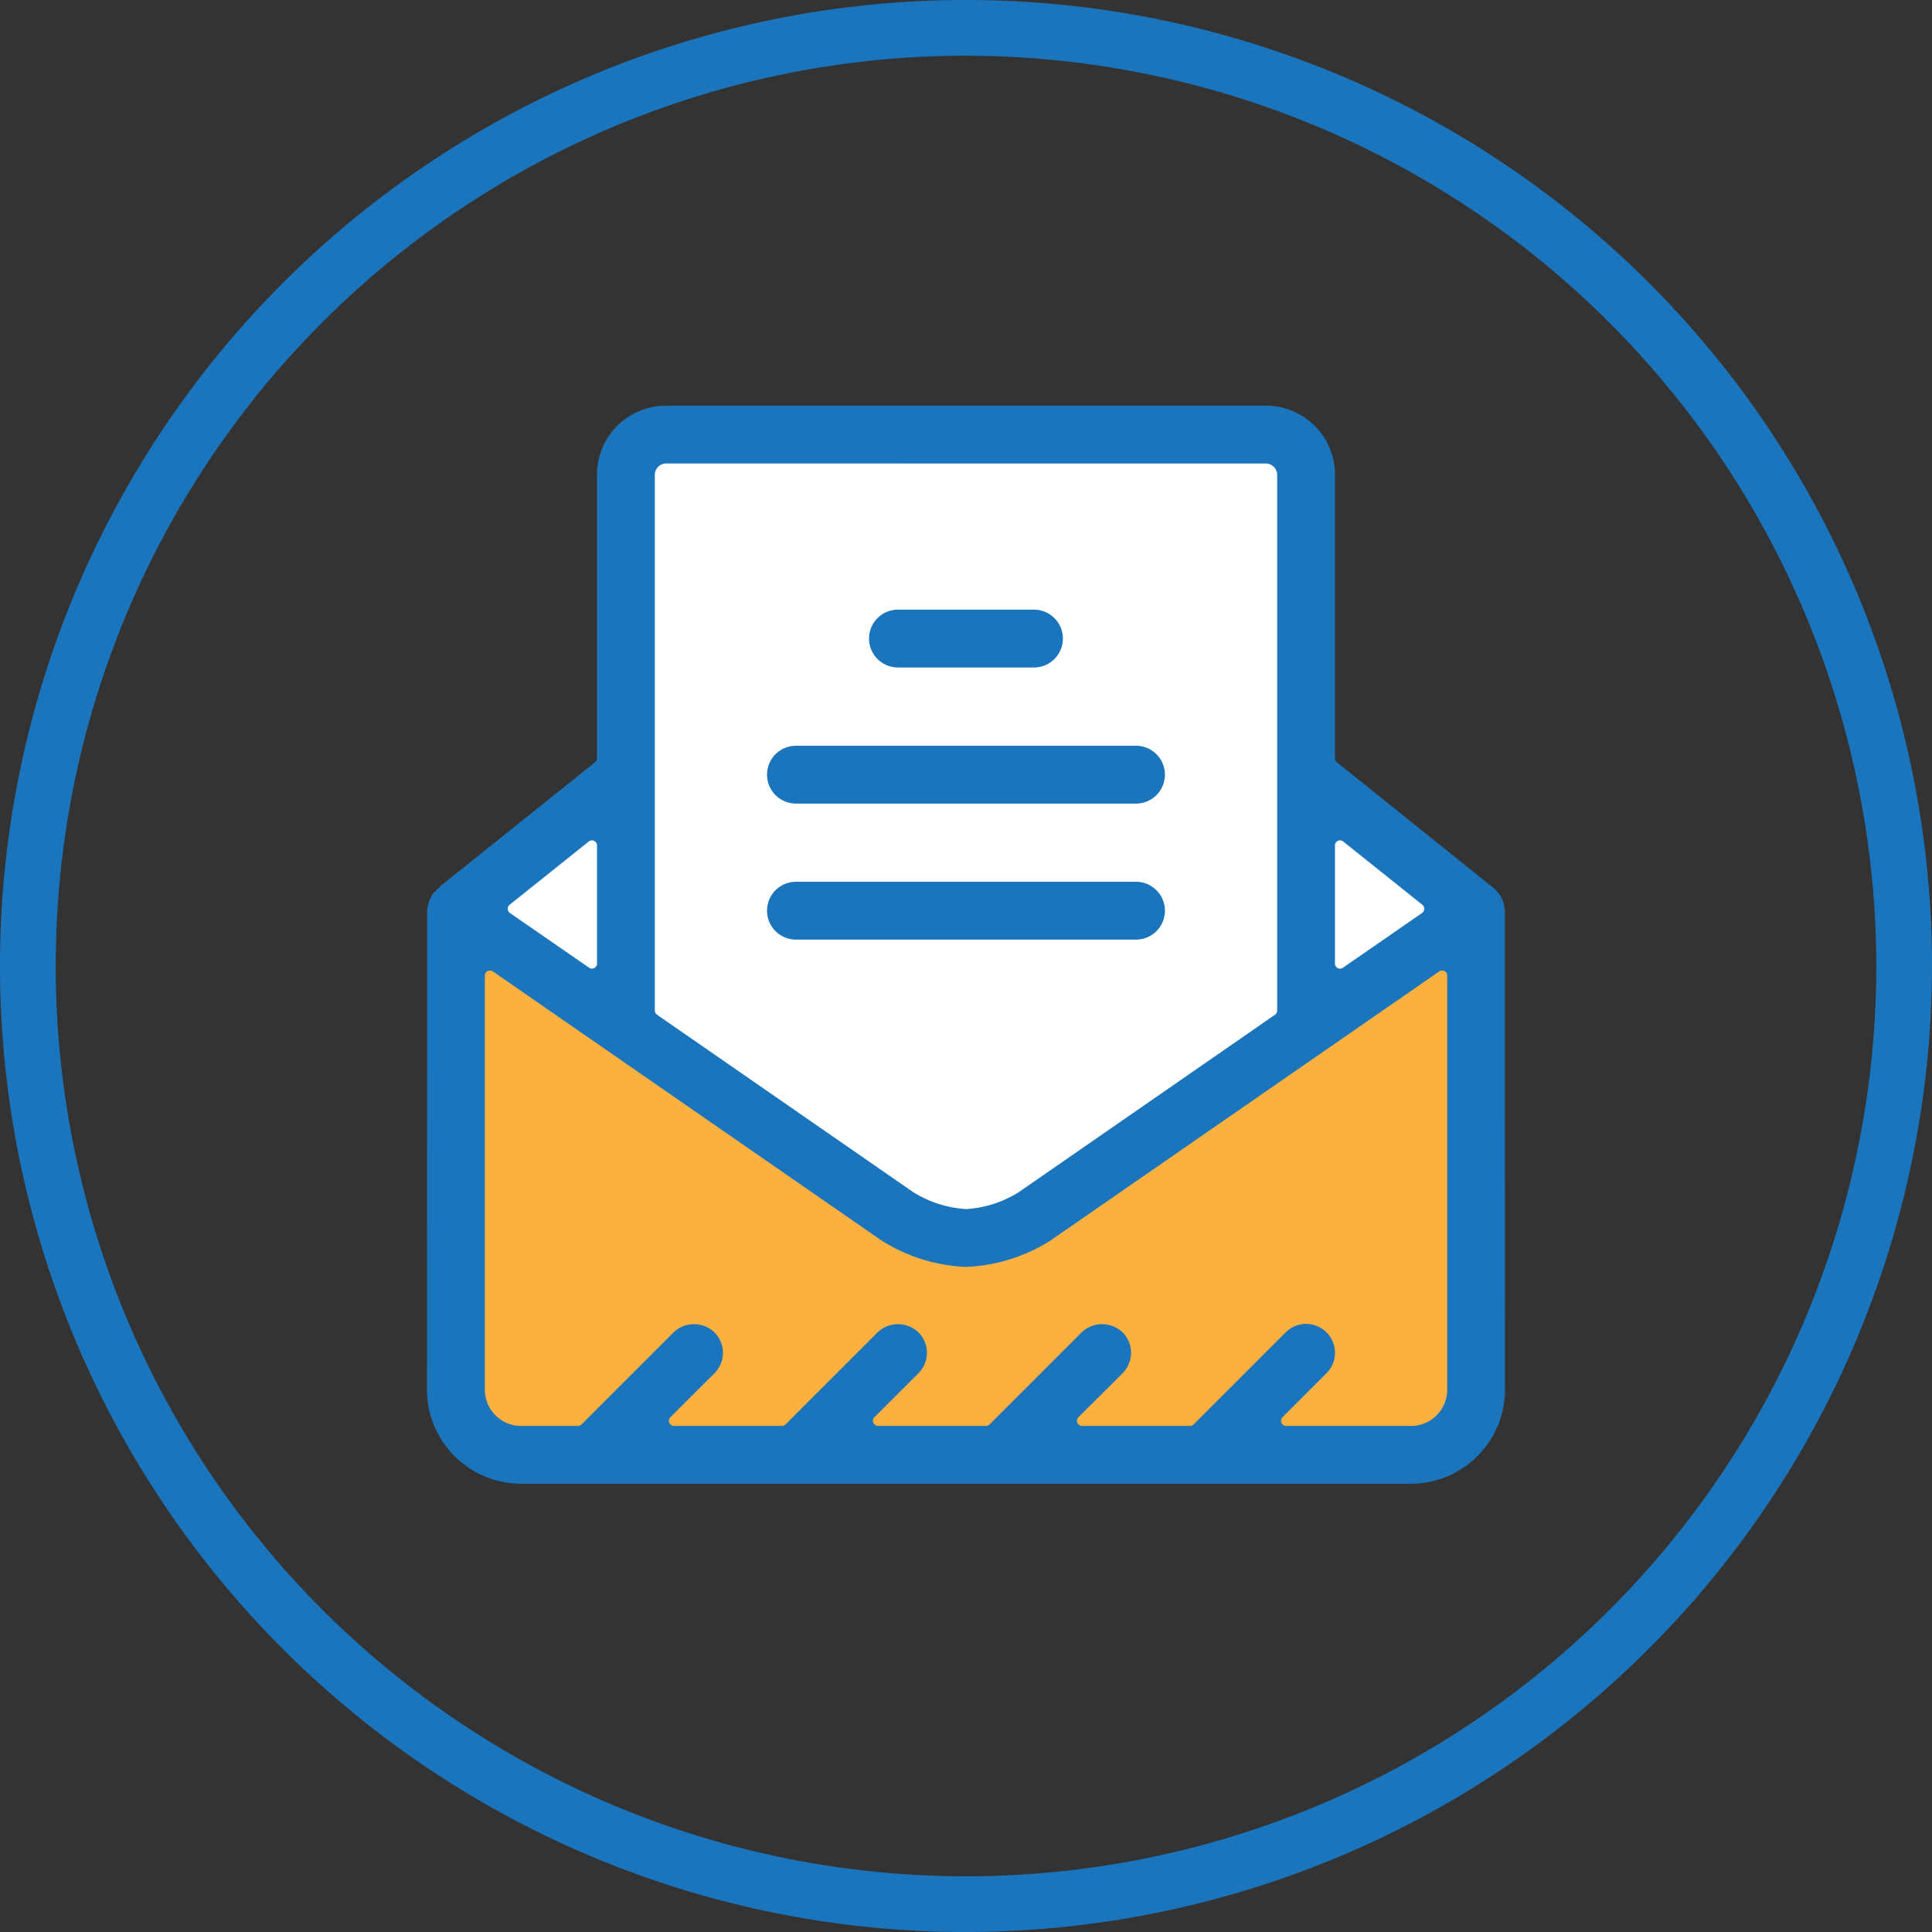 <svg id="Group_4075" data-name="Group 4075" xmlns="http://www.w3.org/2000/svg" xmlns:xlink="http://www.w3.org/1999/xlink" width="118.105" height="118.106" viewBox="0 0 118.105 118.106">
  <rect x="0" y="0" width="118.105" height="118.106" fill="#333333" stroke="none"/>
  <defs>
    <clipPath id="clip-path">
      <rect id="Rectangle_555" data-name="Rectangle 555" width="118.105" height="118.106" fill="none"/>
    </clipPath>
  </defs>
  <path id="Path_8642" data-name="Path 8642" d="M18.555,67.395V37.684L48.174,57.3H52l28.632-18.9.616,29-3.455,3.579H22.875l-4.32-2.592Z" transform="translate(8.924 18.123)" fill="#fbb040"/>
  <path id="Path_8643" data-name="Path 8643" d="M68.05,53.24v-33.2l-3.332-2.193H27.412l-1.943,1.943V54.1L45.343,67.061h3.332Z" transform="translate(12.248 8.584)" fill="#fff"/>
  <path id="Path_8644" data-name="Path 8644" d="M19.762,39.459l8.148-6.538V45.682Z" transform="translate(9.504 15.832)" fill="#fff"/>
  <path id="Path_8645" data-name="Path 8645" d="M62.5,39.459l-8.148-6.538V45.682Z" transform="translate(26.141 15.832)" fill="#fff"/>
  <g id="Group_4076" data-name="Group 4076">
    <g id="Group_4075-2" data-name="Group 4075" clip-path="url(#clip-path)">
      <path id="Path_8646" data-name="Path 8646" d="M23.253,82.157a5.384,5.384,0,0,1-5.377-5.377V47.553a1.186,1.186,0,0,0,.037-.19,1.3,1.3,0,0,1,.055-.274,1.39,1.39,0,0,1,.11-.256.9.9,0,0,0,.058-.121.889.889,0,0,0,.081-.086,1.493,1.493,0,0,1,.2-.2.638.638,0,0,0,.142-.154l9.454-7.563a.68.68,0,0,0,.256-.532V20.861A3.847,3.847,0,0,1,32.091,17H68.823a3.847,3.847,0,0,1,3.819,3.865V38.182a.676.676,0,0,0,.256.532l9.465,7.573a.6.6,0,0,0,.13.144,1.492,1.492,0,0,1,.2.194.771.771,0,0,0,.083.087.937.937,0,0,0,.053.117,1.347,1.347,0,0,1,.113.259,1.265,1.265,0,0,1,.055.274,1.119,1.119,0,0,0,.039.191V76.779a5.384,5.384,0,0,1-5.379,5.377Zm47.992-9.029a1.4,1.4,0,0,1,.986,2.383L69.544,78.2a.682.682,0,0,0,.483,1.164h7.631a2.588,2.588,0,0,0,2.586-2.584V51.466a.682.682,0,0,0-.366-.6.669.669,0,0,0-.317-.078.683.683,0,0,0-.388.121L55.408,67.356a1.414,1.414,0,0,1-.132.08,10.1,10.1,0,0,1-4.82,1.468,10.113,10.113,0,0,1-4.819-1.466,1.512,1.512,0,0,1-.136-.083L21.74,50.9a.687.687,0,0,0-.388-.121.665.665,0,0,0-.317.078.68.68,0,0,0-.366.6V76.779a2.588,2.588,0,0,0,2.584,2.584h3.474a.682.682,0,0,0,.481-.2l5.629-5.628a1.4,1.4,0,1,1,1.974,1.974L32.124,78.2a.682.682,0,0,0,.483,1.164H39.2a.683.683,0,0,0,.483-.2l5.628-5.628a1.4,1.4,0,1,1,1.976,1.974L44.6,78.2a.682.682,0,0,0,.483,1.164h6.593a.685.685,0,0,0,.483-.2l5.628-5.628a1.4,1.4,0,0,1,1.976,1.974L57.072,78.2a.682.682,0,0,0,.481,1.164h6.595a.688.688,0,0,0,.483-.2l5.628-5.628a1.388,1.388,0,0,1,.988-.409M32.091,19.789a1.064,1.064,0,0,0-1.028,1.072V53.6a.684.684,0,0,0,.293.561L46.994,64.99a.656.656,0,0,0,.068.043,7.189,7.189,0,0,0,3.4,1.077,7.17,7.17,0,0,0,3.391-1.077.676.676,0,0,0,.07-.043L69.554,54.166a.685.685,0,0,0,.295-.561V20.861a1.065,1.065,0,0,0-1.026-1.072ZM73.323,42.826a.666.666,0,0,0-.295.068.68.68,0,0,0-.387.615v7.217a.683.683,0,0,0,.364.6.683.683,0,0,0,.706-.043l4.835-3.348a.686.686,0,0,0,.295-.538.679.679,0,0,0-.256-.555l-4.837-3.87a.678.678,0,0,0-.426-.15m-45.735,0a.681.681,0,0,0-.427.15l-4.835,3.87a.681.681,0,0,0,.037,1.093L27.2,51.287a.683.683,0,0,0,1.071-.561V43.509a.681.681,0,0,0-.388-.615.666.666,0,0,0-.295-.068" transform="translate(8.597 8.174)" fill="#1b75bc"/>
      <path id="Path_8647" data-name="Path 8647" d="M77.78,82.648H23.374A5.757,5.757,0,0,1,17.625,76.9l.013-29.321a.74.74,0,0,0,.027-.129,1.656,1.656,0,0,1,.071-.349,1.694,1.694,0,0,1,.138-.324L18,46.564a2.477,2.477,0,0,1,.307-.3.284.284,0,0,0,.067-.073l.076-.081L27.9,38.543a.3.3,0,0,0,.117-.241V20.982a4.217,4.217,0,0,1,4.191-4.235H68.945a4.216,4.216,0,0,1,4.188,4.235V38.3a.306.306,0,0,0,.116.241L82.79,46.2a2.849,2.849,0,0,1,.312.312l.138.178a2.413,2.413,0,0,1,.178.409,1.543,1.543,0,0,1,.071.348.724.724,0,0,0,.027.135l.01,29.316a5.756,5.756,0,0,1-5.746,5.749M18.365,47.723V76.9a5.016,5.016,0,0,0,5.008,5.008H77.78A5.013,5.013,0,0,0,82.786,76.9V47.675h0a.442.442,0,0,1-.033-.161.917.917,0,0,0-.039-.19,1.081,1.081,0,0,0-.084-.2.622.622,0,0,1-.043-.083l-.052-.058a.891.891,0,0,0-.151-.145,1.007,1.007,0,0,1-.169-.176l-9.428-7.542a1.05,1.05,0,0,1-.394-.822V20.982a3.474,3.474,0,0,0-3.448-3.495H32.212a3.476,3.476,0,0,0-3.451,3.495V38.3a1.044,1.044,0,0,1-.4.822l-9.413,7.532a1.044,1.044,0,0,1-.178.184.965.965,0,0,0-.153.147c-.016.019-.034.04-.053.061a.919.919,0,0,1-.049.092,1.087,1.087,0,0,0-.078.184.94.94,0,0,0-.039.2,1.356,1.356,0,0,1-.037.2M77.78,79.855H70.147a1.054,1.054,0,0,1-.743-1.8l2.688-2.688a1.032,1.032,0,0,0,0-1.453,1.056,1.056,0,0,0-1.451,0l-5.629,5.63a1.056,1.056,0,0,1-.743.308H57.674a1.054,1.054,0,0,1-.743-1.8l2.688-2.688a1.032,1.032,0,0,0,0-1.453,1.056,1.056,0,0,0-1.451,0l-5.627,5.63a1.062,1.062,0,0,1-.743.308H45.2a1.053,1.053,0,0,1-.743-1.8l2.686-2.688a1.03,1.03,0,0,0,0-1.453,1.054,1.054,0,0,0-1.45,0l-5.629,5.63a1.062,1.062,0,0,1-.743.308H32.727a1.054,1.054,0,0,1-.743-1.8l2.686-2.688a1.028,1.028,0,0,0,0-1.453,1.054,1.054,0,0,0-1.45,0l-5.629,5.63a1.062,1.062,0,0,1-.743.308H23.374A2.959,2.959,0,0,1,20.419,76.9V51.584a1.044,1.044,0,0,1,.566-.93,1.076,1.076,0,0,1,1.087.067l23.76,16.449c.036.024.07.044.108.065a9.765,9.765,0,0,0,4.635,1.417,9.759,9.759,0,0,0,4.647-1.423.763.763,0,0,0,.092-.053L79.082,50.721a1.077,1.077,0,0,1,1.091-.065,1.045,1.045,0,0,1,.561.929V76.9a2.959,2.959,0,0,1-2.954,2.956m-6.415-6.978a1.766,1.766,0,0,1,1.25,3.015L69.928,78.58a.313.313,0,0,0,.219.535H77.78A2.218,2.218,0,0,0,79.994,76.9V51.584a.31.31,0,0,0-.167-.274.307.307,0,0,0-.32.018L55.741,67.78c-.047.033-.1.065-.161.1a10.445,10.445,0,0,1-5,1.514,10.446,10.446,0,0,1-4.992-1.508c-.067-.039-.121-.07-.175-.107l-23.76-16.45a.321.321,0,0,0-.317-.021.314.314,0,0,0-.172.277V76.9a2.218,2.218,0,0,0,2.214,2.215h3.474a.317.317,0,0,0,.219-.092L32.7,73.394a1.811,1.811,0,0,1,2.5,0,1.768,1.768,0,0,1,0,2.5L32.507,78.58a.314.314,0,0,0,.221.535h6.595a.32.32,0,0,0,.219-.092l5.629-5.629a1.814,1.814,0,0,1,2.5,0,1.772,1.772,0,0,1,0,2.5L44.981,78.58a.313.313,0,0,0,.221.535H51.8a.32.32,0,0,0,.219-.092l5.629-5.629a1.812,1.812,0,0,1,2.5,0,1.769,1.769,0,0,1,0,2.5L57.454,78.58a.313.313,0,0,0,.219.535h6.595a.32.32,0,0,0,.221-.092l5.629-5.629a1.75,1.75,0,0,1,1.247-.517M50.578,66.6a7.5,7.5,0,0,1-3.569-1.121l-.113-.071-15.63-10.82a1.049,1.049,0,0,1-.453-.865V20.982a1.442,1.442,0,0,1,1.4-1.444H68.945a1.441,1.441,0,0,1,1.4,1.444v32.74a1.054,1.054,0,0,1-.456.868L54.136,65.483A7.46,7.46,0,0,1,50.578,66.6M32.212,20.279a.7.7,0,0,0-.658.7v32.74a.311.311,0,0,0,.135.258L47.326,64.806a6.9,6.9,0,0,0,3.252,1.053A6.837,6.837,0,0,0,53.8,64.825L69.463,53.98a.309.309,0,0,0,.136-.258V20.982a.7.7,0,0,0-.655-.7ZM73.445,51.9a1.054,1.054,0,0,1-1.053-1.053V43.63a1.058,1.058,0,0,1,.594-.949,1.073,1.073,0,0,1,1.115.126l4.837,3.871a1.053,1.053,0,0,1-.058,1.687l-4.837,3.347a1.056,1.056,0,0,1-.6.188m0-8.583a.314.314,0,0,0-.312.314v7.217a.312.312,0,0,0,.49.255l4.835-3.345a.32.32,0,0,0,.133-.247.312.312,0,0,0-.116-.255l-4.837-3.868a.317.317,0,0,0-.194-.07M27.709,51.9a1.054,1.054,0,0,1-.6-.187l-4.84-3.348a1.053,1.053,0,0,1-.058-1.687l4.838-3.871a1.079,1.079,0,0,1,1.114-.126,1.06,1.06,0,0,1,.6.949v7.217A1.054,1.054,0,0,1,27.709,51.9m0-8.583a.317.317,0,0,0-.194.07l-4.837,3.868a.314.314,0,0,0-.117.255.324.324,0,0,0,.133.247L27.532,51.1a.306.306,0,0,0,.323.021.313.313,0,0,0,.166-.275V43.63a.309.309,0,0,0-.178-.281.3.3,0,0,0-.135-.033" transform="translate(8.476 8.054)" fill="#1b75bc"/>
      <path id="Path_8648" data-name="Path 8648" d="M37.522,28.212a1.4,1.4,0,0,1,0-2.793h8.315a1.4,1.4,0,1,1,0,2.793Z" transform="translate(17.373 12.225)" fill="#1b75bc"/>
      <path id="Path_8649" data-name="Path 8649" d="M45.956,28.7H37.64a1.767,1.767,0,0,1,0-3.535h8.315a1.767,1.767,0,1,1,0,3.535M37.64,25.909a1.027,1.027,0,0,0,0,2.054h8.315a1.027,1.027,0,1,0,0-2.054Z" transform="translate(17.253 12.104)" fill="#1b75bc"/>
      <path id="Path_8650" data-name="Path 8650" d="M33.31,33.828a1.4,1.4,0,0,1,0-2.793H54.1a1.4,1.4,0,0,1,0,2.793Z" transform="translate(15.348 14.925)" fill="#1b75bc"/>
      <path id="Path_8651" data-name="Path 8651" d="M54.219,34.319H33.43a1.767,1.767,0,0,1,0-3.535H54.219a1.767,1.767,0,0,1,0,3.535M33.43,31.524a1.027,1.027,0,0,0,0,2.054H54.219a1.027,1.027,0,0,0,0-2.054Z" transform="translate(15.227 14.805)" fill="#1b75bc"/>
      <path id="Path_8652" data-name="Path 8652" d="M33.31,39.443a1.4,1.4,0,0,1,0-2.793H54.1a1.4,1.4,0,0,1,0,2.793Z" transform="translate(15.348 17.626)" fill="#1b75bc"/>
      <path id="Path_8653" data-name="Path 8653" d="M54.219,39.934H33.43a1.767,1.767,0,0,1,0-3.535H54.219a1.767,1.767,0,0,1,0,3.535M33.43,37.139a1.027,1.027,0,0,0,0,2.054H54.219a1.027,1.027,0,0,0,0-2.054Z" transform="translate(15.227 17.505)" fill="#1b75bc"/>
      <path id="Path_8654" data-name="Path 8654" d="M58.932,117.616a58.683,58.683,0,1,1,58.683-58.683,58.748,58.748,0,0,1-58.683,58.683m0-114.7a56.017,56.017,0,1,0,56.017,56.017A56.081,56.081,0,0,0,58.932,2.916" transform="translate(0.12 0.12)" fill="#1b75bc"/>
      <path id="Path_8655" data-name="Path 8655" d="M59.052,118.106a59.053,59.053,0,1,1,59.053-59.053,59.12,59.12,0,0,1-59.053,59.053M59.052.74a58.313,58.313,0,1,0,58.313,58.313A58.378,58.378,0,0,0,59.052.74m0,114.7a56.388,56.388,0,1,1,56.388-56.388,56.451,56.451,0,0,1-56.388,56.388m0-112.035A55.647,55.647,0,1,0,114.7,59.053,55.709,55.709,0,0,0,59.052,3.406" fill="#1b75bc"/>
    </g>
  </g>
</svg>
